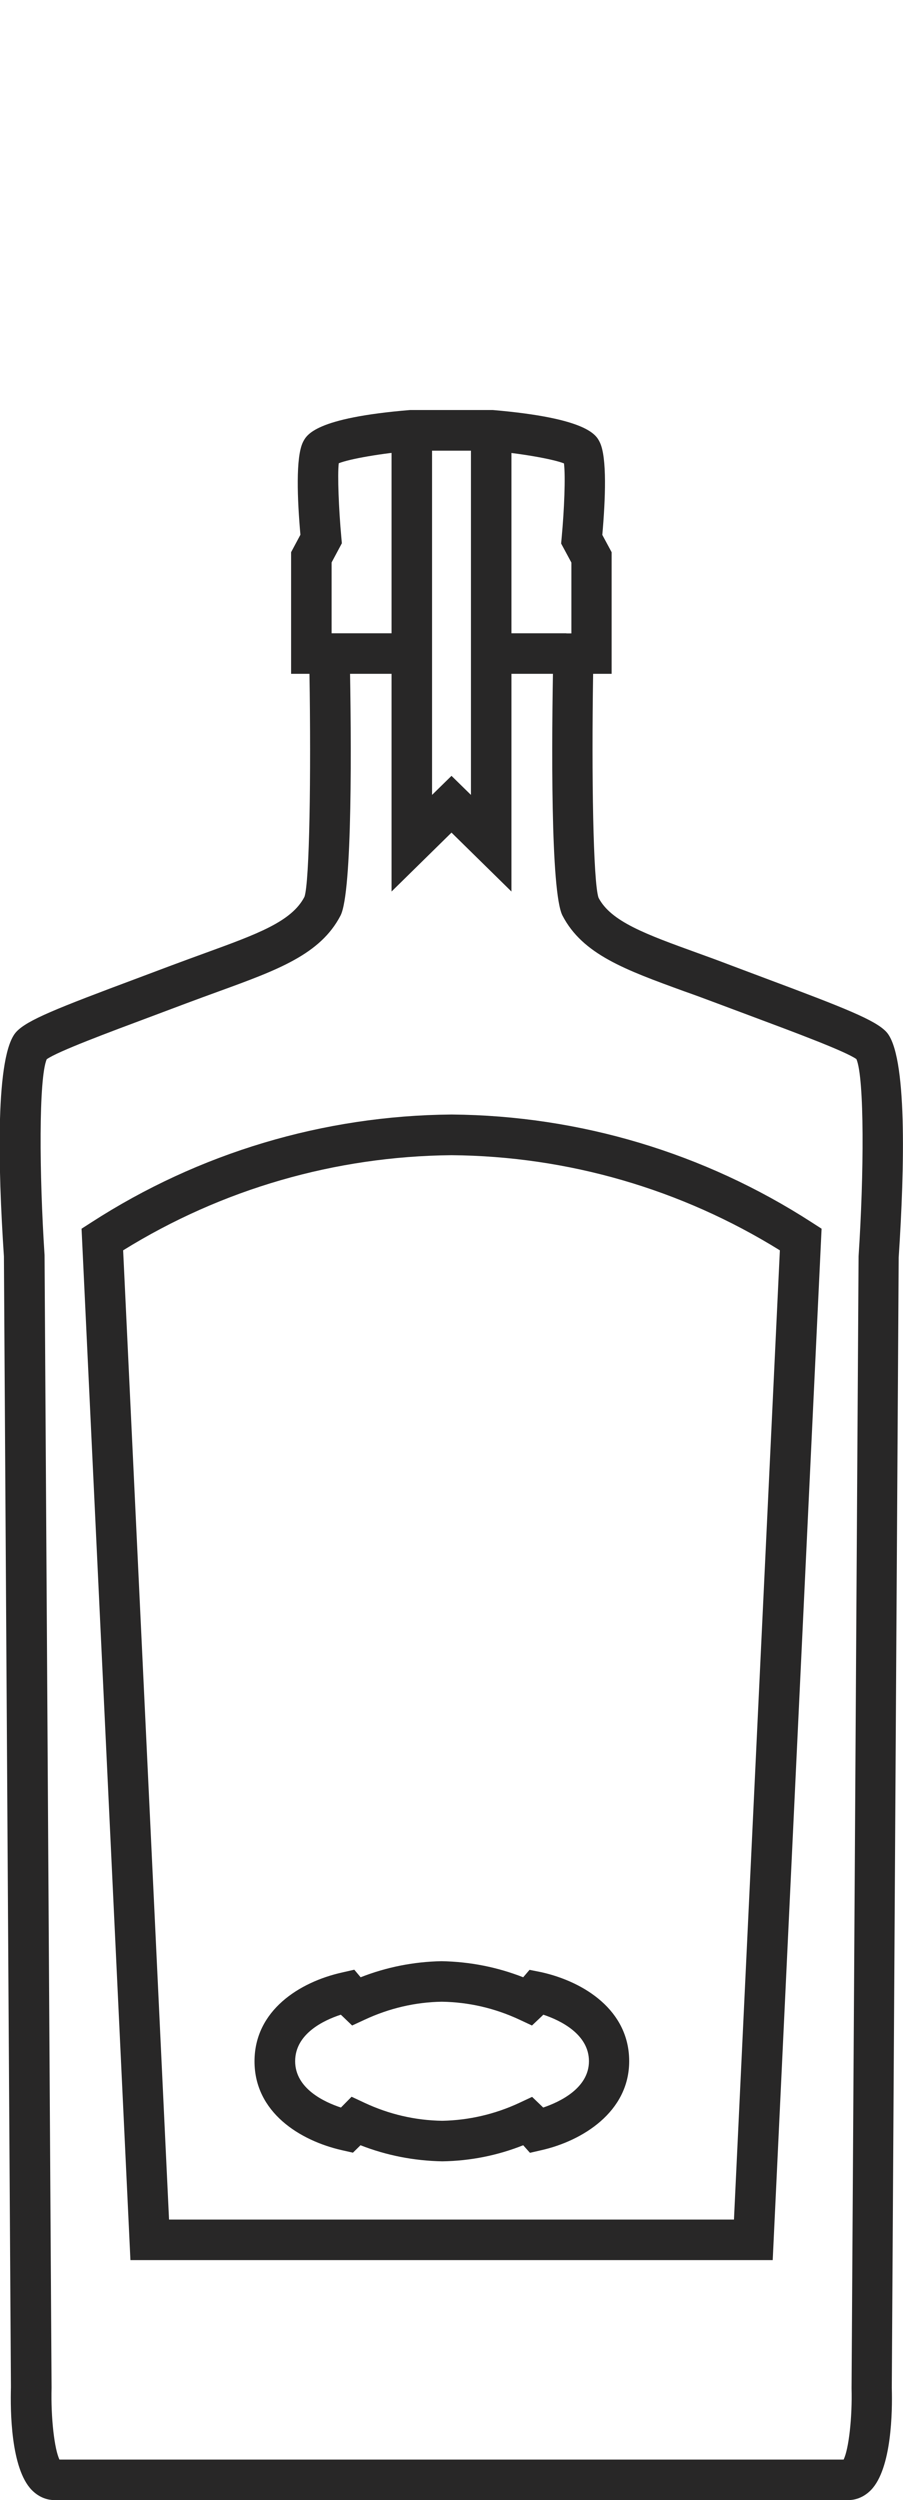 <?xml version="1.0" encoding="UTF-8"?>
<svg id="Ebene_1" data-name="Ebene 1" xmlns="http://www.w3.org/2000/svg" xmlns:xlink="http://www.w3.org/1999/xlink" viewBox="0 0 66.88 185">
  <defs>
    <clipPath id="clippath">
      <rect y="30.34" width="66.88" height="154.66" fill="none"/>
    </clipPath>
  </defs>
  <g id="Gruppe_717" data-name="Gruppe 717">
    <g clip-path="url(#clippath)">
      <g id="Gruppe_716" data-name="Gruppe 716">
        <path d="M62.81,185H4.07c-.65,0-1.24-.26-1.72-.75-1.55-1.59-1.59-5.85-1.54-7.61L.29,92.97c-.44-6.61-.64-14.95.92-16.62.81-.87,2.98-1.73,8.98-3.97l2.53-.95c.86-.32,1.68-.62,2.45-.9,3.87-1.41,6.43-2.33,7.38-4.17.38-1.11.49-9.01.37-16.5h-1.36v-9l.69-1.29c-.23-2.61-.36-5.75.19-6.86.27-.53.89-1.79,7.93-2.37h.12s6.01,0,6.01,0c7.03.6,7.66,1.85,7.92,2.38.55,1.1.42,4.24.19,6.86l.69,1.28v9h-1.37c-.12,7.49,0,15.4.4,16.57.92,1.76,3.47,2.69,7.34,4.09.78.28,1.6.58,2.46.91l2.53.95c6,2.24,8.17,3.11,8.98,3.97h0c1.56,1.67,1.36,10.01.92,16.71l-.51,83.64c.05,1.7,0,5.96-1.54,7.55-.48.49-1.07.75-1.72.75ZM4.4,182h58.08c.38-.76.65-3.12.59-5.27l.52-83.78c.4-6.04.44-13.17-.16-14.58-.82-.58-4.52-1.96-7.79-3.18l-2.54-.95c-.85-.32-1.66-.62-2.43-.89-4.37-1.59-7.52-2.73-9.01-5.6-.89-1.72-.81-12.9-.68-19.41l.03-1.47h1.31v-5.24l-.76-1.41.04-.45c.19-2.03.29-4.52.17-5.48-.85-.33-3.2-.74-5.46-.94h-5.75c-2.27.19-4.64.6-5.47.93-.1.87,0,3.41.19,5.47l.04.45-.76,1.42v5.25h1.31l.03,1.47c.13,6.51.21,17.69-.68,19.41-1.49,2.87-4.65,4.02-9.02,5.61-.76.28-1.57.57-2.42.89l-2.53.95c-3.27,1.22-6.97,2.6-7.79,3.18-.6,1.41-.55,8.54-.16,14.49l.52,83.82c-.06,2.2.21,4.56.59,5.32ZM3.49,78.29,63.39,78.29h0ZM42.01,34.39h0Z" fill="#282727"/>
        <path d="M57.22,167.24H9.66l-3.62-76.32.73-.47c7.96-5.14,17.18-7.9,26.66-7.98h.03c9.48.08,18.7,2.84,26.66,7.98l.73.47-3.62,76.32ZM12.52,164.24h41.84l3.4-71.72c-7.31-4.53-15.7-6.97-24.32-7.04-8.62.08-17.01,2.51-24.32,7.04l3.4,71.72Z" fill="#282727"/>
        <polygon points="37.88 65.97 33.44 61.61 29 65.97 29 31.84 32 31.84 32 58.82 33.44 57.41 34.88 58.82 34.88 31.84 37.88 31.84 37.88 65.97" fill="#282727"/>
        <path d="M32.76,159.93c-2.12-.04-4.14-.44-6.06-1.19l-.56.55-.8-.18c-3.14-.71-6.49-2.81-6.49-6.58s3.34-5.87,6.47-6.57l.92-.21.47.56c1.91-.75,3.92-1.15,5.99-1.19,2.12.04,4.13.44,6.05,1.19l.47-.55.9.18c3.14.71,6.48,2.81,6.48,6.58s-3.49,5.9-6.48,6.58l-.87.2-.5-.56c-1.91.76-3.93,1.16-6,1.19ZM26.04,155.15l.96.45c1.82.85,3.75,1.3,5.76,1.33,1.95-.04,3.89-.48,5.71-1.33l.94-.44.74.71s.03.03.08.08c1.22-.41,3.39-1.43,3.39-3.43s-2.13-3.03-3.38-3.44c-.04.04-.07.07-.1.1l-.74.7-.92-.43c-1.82-.85-3.76-1.3-5.76-1.33-1.95.03-3.89.48-5.71,1.33l-.93.43-.74-.71s-.07-.06-.1-.09c-1.26.41-3.38,1.41-3.38,3.44s2.17,3.03,3.39,3.43c.04-.04.06-.06.06-.06l.74-.75Z" fill="#282727"/>
        <rect x="24.4" y="46.86" width="6.09" height="3" fill="#282727"/>
        <rect x="36.38" y="46.86" width="5.57" height="3" fill="#282727"/>
      </g>
    </g>
  </g>
</svg>